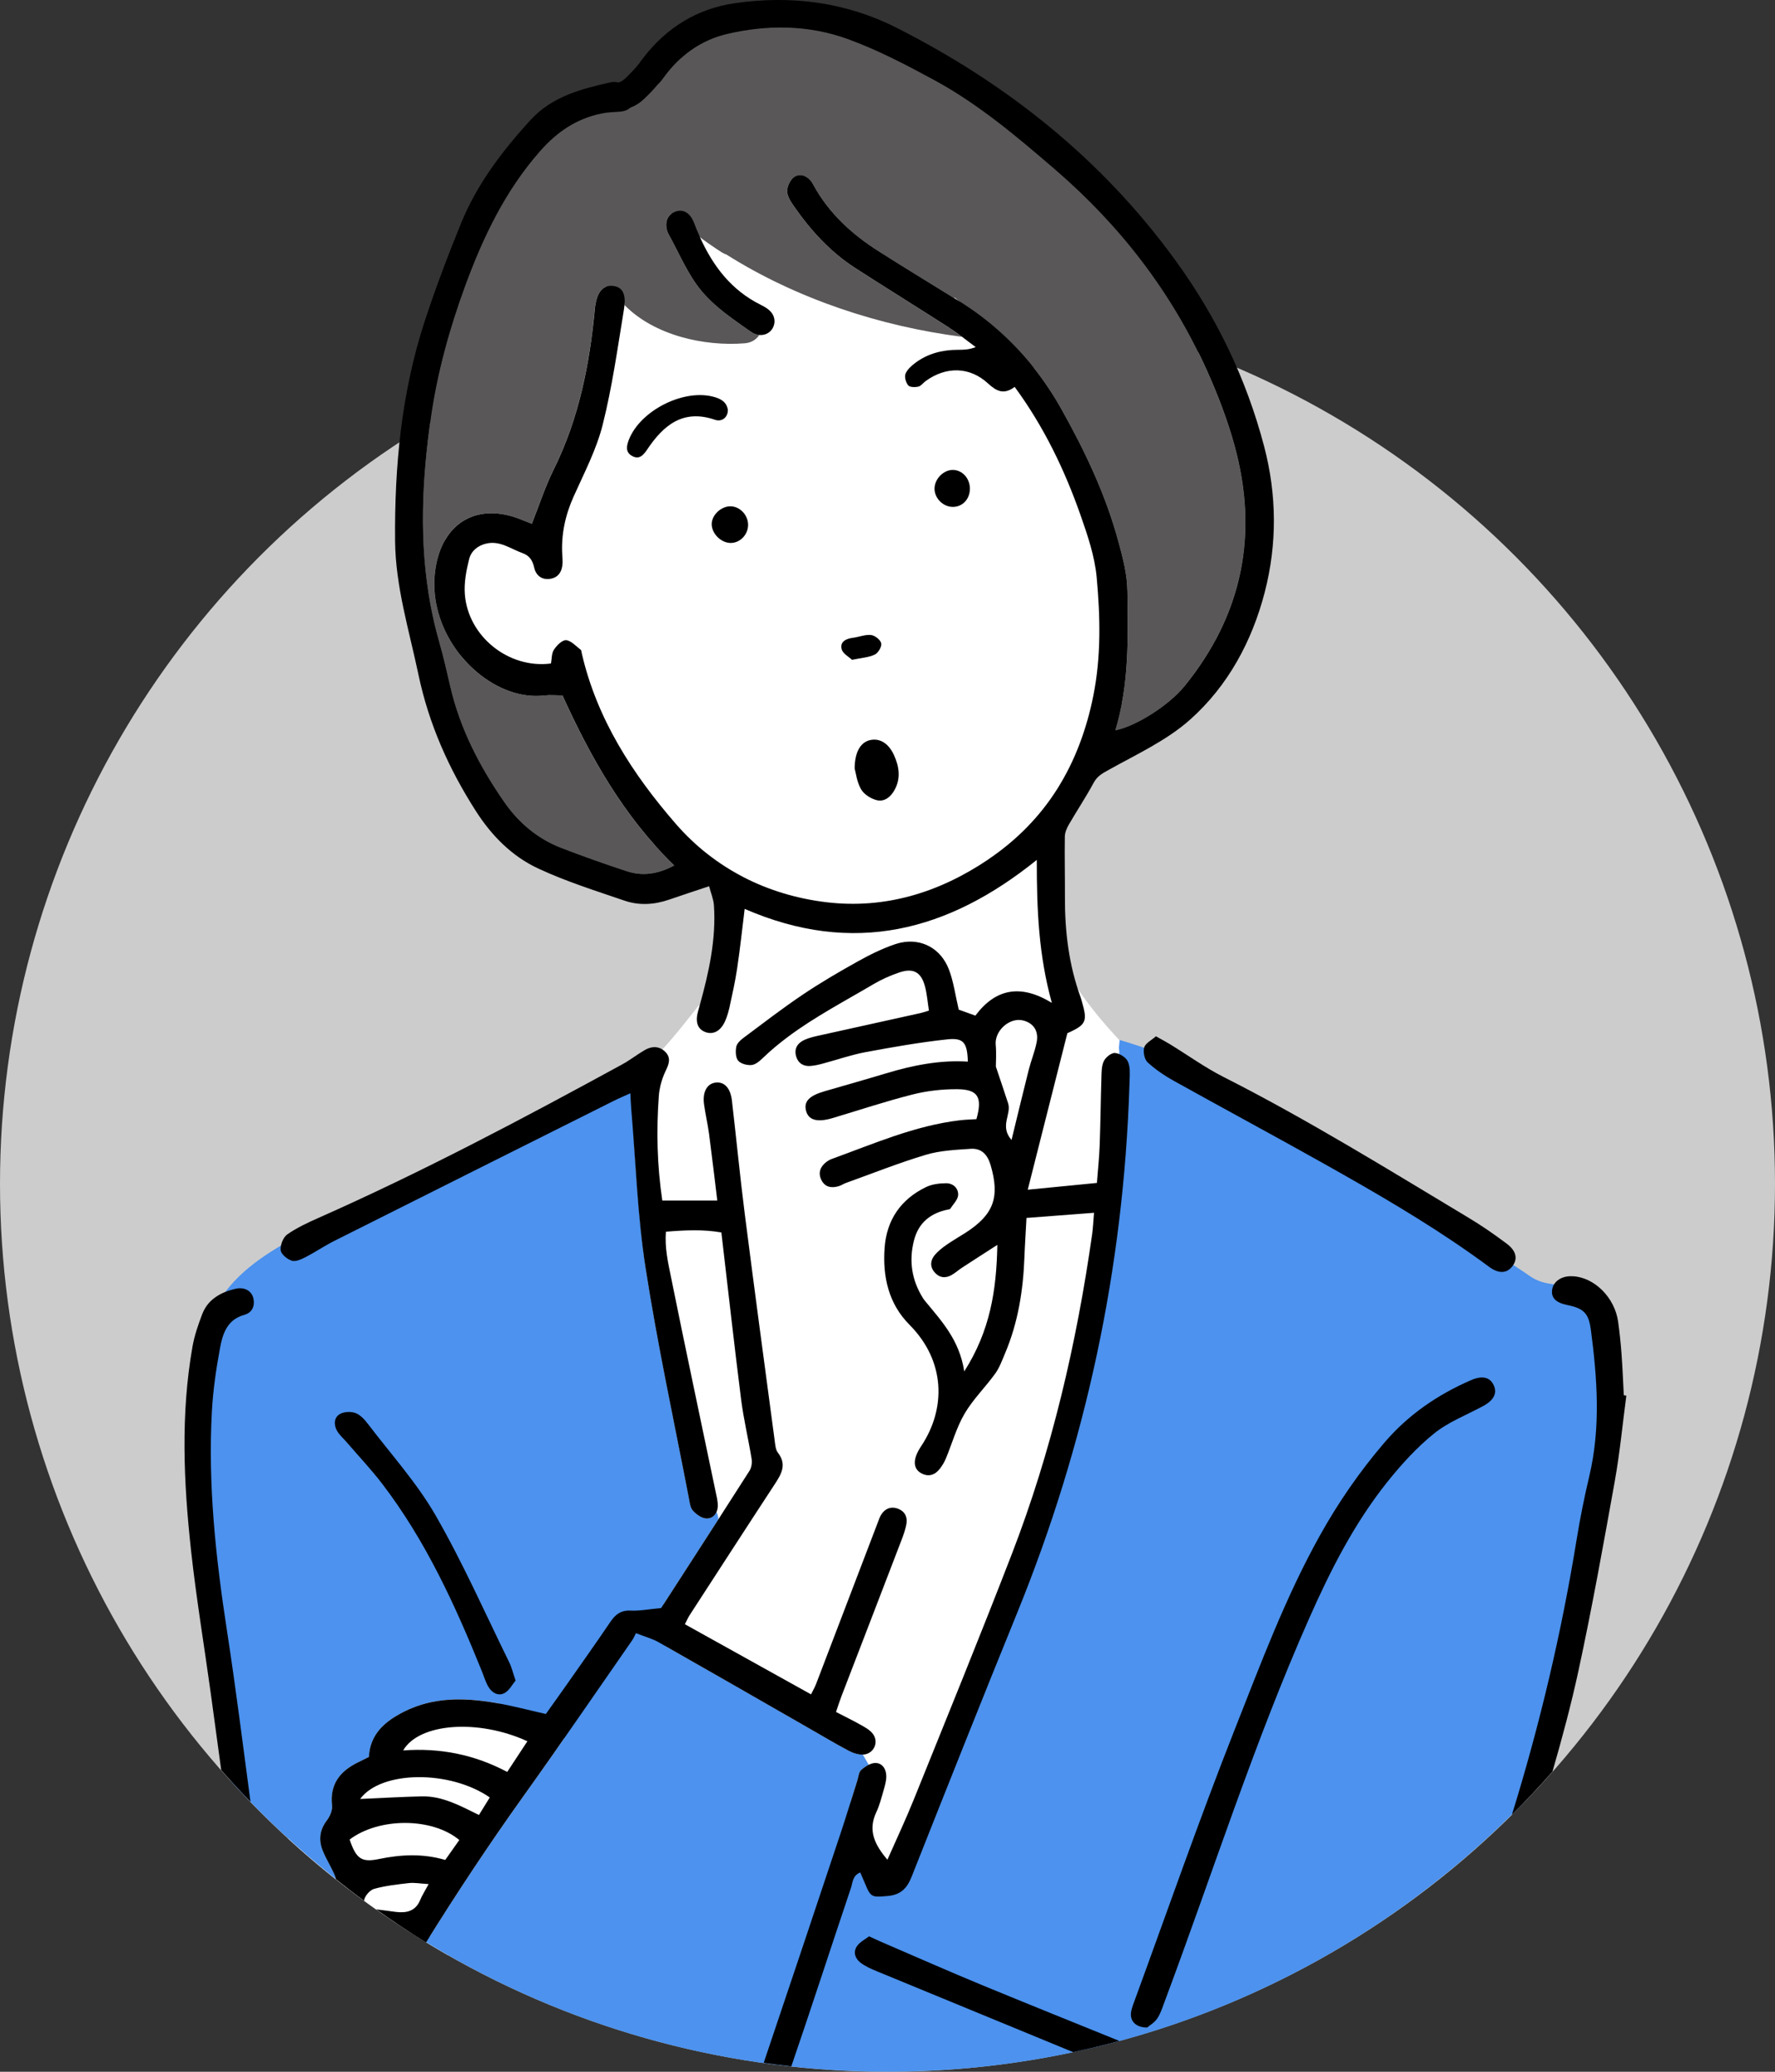 <?xml version="1.0" encoding="UTF-8"?><svg id="b" xmlns="http://www.w3.org/2000/svg" width="120" height="140" viewBox="0 0 120 140"><rect x="0" y="0" width="120" height="140" fill="#333333" stroke="none"/><g id="c"><circle cx="60" cy="80" r="60" fill="#ccc"/><path d="M71.624,53.073c.813-1.336,1.437-2.795,1.886-4.373,1.102-.415,2.246-.884,3.034-1.71,1.989-2.085,1.443-5.767,1.177-8.376-.344-3.377-1.067-6.686-2.228-9.877-.065-.179-.15-.343-.249-.492-.985-3.05-2.298-6.019-3.901-8.789-1.765-3.051-3.901-6.195-6.615-8.48-1-.842-2.061-1.453-3.223-1.794-1.508-1.236-3.09-2.497-5.063-2.85-3.803-.68-8.062,1.021-11.45,2.618-1.615.761-3.273,1.641-4.629,2.814-.819.709-1.344,1.577-1.636,2.522-1.647,1.678-2.836,3.821-3.744,5.996-1.367,3.275-1.909,6.774-2.369,10.271-.098.745-.203,1.492-.293,2.24-.866.067-1.69.702-1.903,1.558-.573,2.298-.48,4.619-.009,6.926.422,2.069,1.047,4.376,2.004,6.267.556,1.096,1.543,1.635,2.702,1.893.619.138,1.267.32,1.907.382.117.065.241.117.37.158.401,1.817,1.326,3.512,2.666,4.819,2.083,2.033,4.869,2.778,7.711,2.867.769.61,1.589,1.138,2.452,1.586l.072,2.569c-.118.971-.221,1.878-.339,2.764-.027.034-.061.076-.102.129-.344.438-.691.874-1.028,1.318-.646.852-1.211,1.743-1.702,2.68.012-.114.032-.234.069-.364.041-.148.083-.297.124-.445-.061.046-.119.101-.169.164-.771.967-1.527,1.947-2.368,2.855.072.046.141.106.21.176.285.296.279.591.167.913-.015.012-.03.025-.045.037-.833.691-1.759,1.34-2.482,2.151-1.054,1.183-1.504,2.493-1.667,4.048-.063.597-.114,1.196-.157,1.798-.989.305-1.825,1.044-2.083,2.13-1.424,5.973-1.667,12.18-.781,18.22-.38,1.023-.143,2.324.477,3.127.036.047.077.092.117.137.765,3.528,1.921,6.973,3.462,10.25.536,2.264,1.466,4.463,2.707,6.504,1.568,2.579,3.55,4.91,5.617,7.1,2.22,2.352,4.406,5.101,7.862,5.363,3.38.256,6.234-1.96,8.193-4.482,1.933-2.488,3.376-5.169,4.589-8.071,2.276-5.443,3.698-11.337,4.776-17.124.874-4.689,1.433-9.448,1.504-14.214.575-4.412.861-8.854.472-13.294-.004-.041-.008-.082-.013-.123.041-.316.059-.636.046-.962-.066-1.651-.822-2.998-1.94-4.175-1.956-2.059-3.547-4.202-4.8-6.767-.355-.727-.69-1.518-.729-2.337-.037-.804.288-1.669.439-2.459.366-1.919.666-3.851.905-5.79Z" fill="#fff"/><path d="M33.282,128.31c.617-.968,1.154-1.986,1.629-3.034,1.411-1.265,2.626-2.751,3.548-4.327,1.378-2.355,1.22-5.1-.571-7.182-1.587-1.846-4.012-2.505-6.353-2.06-1.891.359-3.845,1.458-5.51,2.41-1.966,1.126-3.748,2.572-5.035,4.452-1.158,1.692-1.674,3.666-1.513,5.672,3.292,3.017,6.928,5.661,10.832,7.889.359-.355.689-.746,1.013-1.146.695-.859,1.365-1.743,1.959-2.675Z" fill="#fff"/><path d="M35.403,121.356c.92-1.286,1.828-2.581,2.733-3.878-.025-.053-.049-.106-.07-.163-.239-.63-1.19-.942-1.76-1.147-.871-.314-1.771-.6-2.581-1.055-.055-.01-.111-.021-.166-.03-2.127-.368-4.24-.428-6.246.586-1.275.646-2.289,1.492-2.373,3.058-.256.126-.482.24-.709.351-1.224.593-1.943,1.468-1.78,2.93.038.324-.145.735-.353,1.009-.491.649-.564,1.33-.276,2.046.22.547.542,1.053.784,1.594.047.106.083.221.112.336,1.723,1.369,3.521,2.645,5.39,3.82.317.008.635.002.953.032,2.019-3.225,4.125-6.392,6.342-9.49Z" fill="none"/><path d="M107.736,104.476c.758-5.235,2.329-11.803-.018-16.698-.714-1.489-2.707-.443-4.278-1.538-2.822-1.967-5.794-3.345-8.503-5.409-3.447-2.627-9.172-3.891-12.19-7.146-.97-1.046-2.053-1.133-3.238-1.949-.898-.618-3.815-1.458-3.815-1.458,0,0-.294,2.945-.229,4.06.115,1.989-.219,3.991-.415,5.965-.328,3.305-.986,6.593-1.634,9.85-1.284,6.451-3.2,12.771-5.682,18.862-2.409,5.913-3.74,10.144-6.094,16.08-.085.215-.178.404-.286.569-.254-.091-.515,1.544-.782,1.492-.281-.111-.554-.245-.827-.412-.609-.372-.53-.665-.67-1.344-.272-1.313-.839-2.499-1.584-3.586.156-.499.31-.999.469-1.497.077-.242.094-.559.259-.704.148-.128.327-.261.513-.353l-.399-.696c-.321.01-.675-.107-.965-.263-.9-.479-1.778-1.002-2.664-1.51-3.236-1.854-6.47-3.711-9.712-5.554-.028-.945-.07-1.889-.127-2.833.705-1.091,1.423-2.2,2.149-3.326.513-.794,1.031-1.597,1.55-2.404-.005-.179-.049-.348-.124-.501-.119.273-.365.453-.692.436-.317-.017-.678-.281-.909-.537-.104-.116-.159-.281-.196-.457-.029-.128-.048-.261-.072-.384-.995-5.181-2.118-10.341-2.926-15.553-.673-4.339-1.023-13.134-1.023-13.134,0,0-17.439,9.159-19.984,9.983-2.775.898-7.491,3.409-8.255,6.518-.672,2.736-1.028,4.188-1.153,7.017-.063,1.444-.028,2.891.105,4.33.069.748.164,1.494.286,2.236.08.488.532,1.589.402,2.042-.069.189-.104.39-.091.6.319,5.017.928,10.054,1.672,15.084,2.185,2.402,4.571,4.613,7.116,6.635-.03-.116-.065-.23-.112-.336-.242-.54-.564-1.047-.784-1.594-.288-.716-.215-1.396.276-2.046.208-.275.39-.685.353-1.009-.164-1.463.556-2.337,1.78-2.93.227-.111.453-.225.709-.351.084-1.567,1.098-2.412,2.373-3.058,2.006-1.014,4.119-.955,6.246-.586.055.01.111.02.166.03.81.455,1.71.741,2.581,1.055.57.205,1.521.517,1.76,1.147.022.057.045.11.07.163-.905,1.297-1.813,2.592-2.733,3.878-2.217,3.098-4.323,6.265-6.342,9.49-.318-.03-.636-.025-.953-.032,9.241,5.812,20.169,9.186,31.892,9.186,17.096,0,32.51-7.162,43.439-18.636.155-.537.307-1.07.455-1.587,2.124-5.003,3.057-9.882,3.842-15.301Z" fill="#4c92ee"/><path d="M75.667,71.013c.005.073.002.147-.007.218-.097-.041-.196-.068-.285-.075-.066-.005-.143.014-.223.053-.048-.349.077-.724.3-1.002.118.247.194.516.215.806Z" fill="#fff"/><path d="M80.058,46.395c-1.021,1.255-3.249,2.685-4.654,2.959.938-3.099.859-6.244.815-9.396-.017-1.164-.298-2.213-.597-3.319-.864-3.201-2.269-6.154-3.876-9.013-.538-.957-1.139-1.86-1.803-2.704-.646-.7-1.368-1.336-2.094-1.965-1.089-.944-2.182-1.883-3.274-2.823-.038-.006-.077-.01-.115-.016-1.677-1.033-3.356-2.059-5.019-3.113-1.824-1.154-3.394-2.571-4.444-4.495-.06-.112-.124-.225-.208-.319-.327-.363-.776-.491-1.139-.201-.251.203-.448.636-.435.956.014.348.259.711.474,1.019,1.128,1.621,2.448,3.067,4.12,4.144.406.263.813.522,1.22.782,1.711,1.089,3.435,2.16,5.143,3.258.297.191.581.399.864.61-5.547-.711-11.178-2.563-15.925-5.559-.106-.034-.214-.082-.323-.152-1.204-.772-2.339-1.642-3.391-2.607-.222.162-.34.391-.359.667-.005.078-.003.16.007.244.019.165.075.338.155.482.724,1.297,1.297,2.721,2.235,3.841.281.336.595.648.927.943.742.655,1.584,1.226,2.393,1.795.191.135.39.205.581.222-.203.302-.532.527-.987.563-2.751.22-6.12-.532-8.133-2.589.003-.035.005-.067.006-.101-.424-.366-.813-.775-1.236-1.138-.393.146-.648.584-.756,1.307-.007.043-.01.085-.014.128-.351,3.796-1.082,7.487-2.799,10.942-.578,1.164-.978,2.417-1.469,3.65-.286-.114-.522-.206-.757-.3-2.828-1.134-5.165.123-5.719,3.111-.162.868-.148,1.729.005,2.552.687,3.674,4.163,6.617,7.321,6.237.375-.044.76-.005,1.222-.005,1.908,4.192,4.142,8.176,7.557,11.491-1.127.6-2.155.735-3.205.39-1.495-.491-2.982-1.016-4.449-1.584-1.596-.615-2.874-1.705-3.832-3.084-1.659-2.39-2.995-4.954-3.657-7.824-.228-.996-.457-1.993-.738-2.975-.247-.864-.448-1.73-.609-2.598-.765-4.175-.566-8.387.038-12.606.435-3.041,1.256-6.002,2.315-8.885,1.209-3.292,2.704-6.423,5.061-9.103,1.152-1.309,2.467-2.199,4.154-2.545.084-.017.168-.03.253-.041.233-.733.973-1.254,1.604-1.755.851-.675,1.742-1.277,2.697-1.794.287-.156.567-.192.822-.147.88-.791,1.918-1.354,3.079-1.63,2.731-.649,5.542-.631,8.194.331,2.027.736,3.967,1.752,5.871,2.785,2.973,1.614,5.549,3.795,8.104,5.99,4.425,3.801,7.925,8.315,10.318,13.643.73,1.626,1.376,3.31,1.85,5.027,1.654,5.997.556,11.464-3.394,16.315Z" fill="#595757"/><path d="M23.637,124.306c.447,1.313.801,1.56,1.989,1.316,1.478-.305,2.949-.382,4.475.063.326-.46.639-.905.951-1.347-1.843-1.534-5.429-1.529-7.415-.032Z" fill="none"/><path d="M74.143,39.012c-.131-1.42-.612-2.831-1.089-4.192-1.076-3.06-2.47-5.968-4.454-8.672-.73.549-1.227.297-1.805-.235-1.239-1.142-2.833-1.156-4.207-.164-.172.123-.315.337-.501.38-.22.051-.573.048-.685-.085-.159-.191-.268-.568-.182-.781.114-.29.401-.544.667-.742.849-.632,1.831-.878,2.881-.88.361,0,.723,0,1.198-.182-.31-.228-.617-.467-.926-.699-.283-.211-.568-.419-.864-.61-1.708-1.098-3.432-2.168-5.143-3.258-.407-.261-.815-.52-1.22-.782-1.672-1.077-2.992-2.523-4.12-4.144-.215-.309-.46-.672-.474-1.019-.014-.32.184-.753.435-.956.363-.29.811-.162,1.139.201.084.094.148.206.208.319,1.05,1.925,2.62,3.341,4.444,4.495,1.662,1.054,3.341,2.08,5.019,3.113.101.061.203.123.303.186,1.069.658,2.054,1.401,2.954,2.223,1.602,1.457,2.942,3.167,4.028,5.099,1.607,2.859,3.012,5.811,3.876,9.013.298,1.106.58,2.155.597,3.319.044,3.152.123,6.297-.815,9.396,1.405-.274,3.633-1.705,4.654-2.959,3.95-4.852,5.048-10.318,3.394-16.315-.474-1.717-1.12-3.401-1.85-5.027-2.393-5.327-5.893-9.841-10.318-13.643-2.555-2.196-5.131-4.376-8.104-5.99-1.904-1.033-3.844-2.049-5.871-2.785-2.653-.961-5.464-.98-8.194-.331-1.717.409-3.166,1.442-4.231,2.917-.124.172-.244.319-.361.44-.002-.004-.004-.007-.006-.01-.295.355-.613.691-.947,1.01-.313.299-.627.494-.97.624,0,0,0,0,0,0-.16.153-.407.24-.677.262-.421.032-.851.039-1.263.124-1.688.346-3.002,1.236-4.154,2.545-2.358,2.68-3.853,5.811-5.061,9.103-1.059,2.883-1.88,5.844-2.315,8.885-.603,4.219-.803,8.431-.038,12.606.16.868.361,1.734.609,2.598.281.982.51,1.979.738,2.975.661,2.871,1.998,5.434,3.657,7.824.958,1.379,2.237,2.468,3.832,3.084,1.468.568,2.954,1.093,4.449,1.584,1.05.344,2.078.21,3.205-.39-3.414-3.315-5.649-7.299-7.557-11.491-.462,0-.847-.039-1.222.005-3.159.38-6.635-2.564-7.321-6.237-.154-.823-.167-1.684-.005-2.552.554-2.988,2.891-4.245,5.719-3.111.235.094.47.186.757.3.491-1.232.892-2.485,1.469-3.65,1.717-3.455,2.448-7.146,2.799-10.942.003-.043.007-.085.014-.128.13-.868.47-1.326,1.007-1.36.061-.005.126-.003.194.003.576.063.859.443.784,1.289-.009.099-.022.203-.041.314-.428,2.603-.791,5.227-1.434,7.778-.421,1.674-1.25,3.253-1.962,4.845-.571,1.273-.854,2.579-.771,3.969.01.17.027.341.021.511-.022.571-.259,1.009-.863,1.093-.54.073-.931-.23-1.048-.735-.116-.494-.295-.829-.813-1.013-.791-.283-1.495-.846-2.417-.643-.6.131-1.043.516-1.178,1.06-.193.769-.348,1.59-.288,2.371.218,2.854,2.975,5.053,5.823,4.676.056-.302.034-.677.199-.929.188-.288.559-.665.823-.644.344.029.665.402.984.643.055.041.055.157.075.239,1.019,4.441,3.438,8.165,6.345,11.513,2.642,3.046,6.207,4.838,10.216,5.314,3.938.467,7.596-.653,10.891-2.872,3.962-2.666,6.2-6.421,7.132-11.072.537-2.675.474-5.349.228-8.015ZM43.754,30.374c-.269.401-.547.701-1.023.436-.479-.264-.368-.716-.203-1.127.772-1.923,3.597-3.374,5.624-2.893.517.124.972.331,1.055.907.01.484-.385.835-.876.667-2.162-.74-3.484.38-4.577,2.01ZM49.373,36.69c-.67-.017-1.301-.689-1.255-1.335.043-.609.68-1.166,1.302-1.14.631.027,1.164.615,1.154,1.27-.008.667-.564,1.222-1.202,1.205ZM51.34,22.637c-.191-.017-.39-.087-.581-.222-.81-.569-1.652-1.14-2.393-1.795-.332-.295-.646-.607-.927-.943-.938-1.12-1.51-2.543-2.235-3.841-.08-.145-.136-.317-.155-.482-.01-.084-.012-.165-.007-.244.024-.355.21-.634.575-.789.457-.194.847-.027,1.111.36.164.242.251.535.363.81.075.182.153.365.234.542.881,1.947,2.121,3.588,4.129,4.577.469.232.888.52.912,1.089-.01.592-.481.985-1.024.938ZM56.902,43.87c-.131-.494.281-.711.757-.771.414-.053.834-.232,1.231-.187.261.031.638.327.687.564.048.222-.206.644-.435.755-.402.196-.888.218-1.539.356-.198-.189-.62-.409-.701-.718ZM60.495,53.348c-.252.476-.678.854-1.217.724-.401-.097-.868-.394-1.067-.74-.283-.491-.349-1.11-.433-1.408.012-1.171.44-1.807,1.103-1.925.634-.112,1.203.245,1.56,1.03.344.759.465,1.544.055,2.318ZM64.374,34.252c-.653-.026-1.21-.614-1.193-1.26.019-.643.61-1.238,1.234-1.238.643,0,1.163.575,1.156,1.279-.005.716-.525,1.244-1.197,1.219Z" fill="none"/><path d="M24.346,121.565c1.466-.065,2.813-.143,4.161-.175,1.4-.032,2.603.636,3.871,1.258.274-.441.506-.817.733-1.185-2.687-1.86-7.339-1.831-8.765.102Z" fill="none"/><path d="M28.41,128.389c.124-.302.305-.58.569-1.069-.583-.036-.958-.109-1.321-.07-.791.089-1.592.179-2.358.389-.285.079-.624.465-.68.76-.004.022.006.033.004.053.266.195.537.383.807.574.443.049.883.118,1.326.172.724.089,1.336-.041,1.652-.81Z" fill="none"/><path d="M70.081,70.446c.153-.76-.189-1.28-.868-1.476-.924-.268-1.984.667-1.897,1.631.053.576.01,1.161.01,1.475.326.975.581,1.725.827,2.479.244.745-.595,1.543.232,2.48.418-1.708.781-3.232,1.166-4.751.157-.619.406-1.215.53-1.838Z" fill="none"/><path d="M27.256,118.287c2.499-.188,4.831.285,7.034,1.452.476-.721.892-1.353,1.365-2.073-3.322-1.526-7.328-1.231-8.399.621Z" fill="none"/><path d="M59.577,43.476c-.049-.237-.426-.534-.687-.564-.397-.044-.817.135-1.231.187-.476.06-.888.276-.757.771.08.309.503.528.701.718.651-.138,1.137-.16,1.539-.356.228-.111.482-.534.435-.755Z"/><path d="M51.452,20.61c-2.008-.989-3.247-2.63-4.129-4.577-.08-.177-.159-.36-.234-.542-.113-.274-.199-.568-.363-.81-.264-.387-.655-.554-1.111-.36-.365.155-.551.435-.575.789-.005.078-.003.16.007.244.019.165.075.338.155.482.724,1.297,1.297,2.721,2.235,3.841.281.336.595.648.927.943.742.655,1.584,1.226,2.393,1.795.191.135.39.205.581.222.544.048,1.014-.346,1.024-.938-.024-.569-.443-.857-.912-1.089Z"/><path d="M64.414,31.755c-.624,0-1.215.595-1.234,1.238-.017.646.54,1.234,1.193,1.26.672.026,1.192-.503,1.197-1.219.007-.704-.513-1.279-1.156-1.279Z"/><path d="M58.881,50c-.663.118-1.091.754-1.103,1.925.083.298.15.917.433,1.408.199.346.667.643,1.067.74.539.13.965-.249,1.217-.724.411-.774.29-1.56-.055-2.318-.356-.784-.926-1.142-1.56-1.03Z"/><path d="M109.164,100.112c.346-1.919.529-3.866.786-5.803-.056-.007-.114-.015-.172-.024-.049-.936-.085-1.872-.155-2.806-.053-.723-.13-1.442-.228-2.16-.227-1.64-1.606-3-3.051-3.075-.063-.003-.124-.005-.186-.003-.651.015-1.144.382-1.224.907-.082.544.249.883,1.011,1.036.665.135,1.059.303,1.301.668.153.234.246.549.303.987.435,3.304.678,6.607-.102,9.904-.332,1.408-.62,2.828-.852,4.257-1.025,6.317-2.488,12.523-4.38,18.629.947-.938,1.857-1.912,2.74-2.911.652-2.255,1.262-4.522,1.759-6.82.917-4.24,1.684-8.515,2.451-12.787Z"/><path d="M58.16,126.541c.121.279.225.508.32.741.392.958.479.927,1.517.842.914-.077,1.328-.53,1.642-1.323,2.354-5.936,4.708-11.871,7.117-17.785,4.661-11.438,7.202-23.317,7.599-35.65.005-.133.01-.266.014-.399.012-.419.046-.89-.124-1.244-.095-.198-.338-.39-.585-.493-.097-.041-.196-.068-.285-.075-.066-.005-.143.014-.223.053-.21.094-.435.308-.527.496-.085.172-.123.373-.14.581-.017.177-.019.361-.024.537-.048,1.534-.061,3.068-.118,4.601-.029.801-.116,1.599-.186,2.514-1.541.152-2.998.293-4.676.458.866-3.421,1.681-6.638,2.487-9.822.063-.251.128-.503.191-.753,1.009-.448,1.28-.694,1.159-1.425-.029-.176-.082-.382-.152-.624-.036-.123-.063-.249-.106-.368-.803-2.19-1.072-4.461-1.065-6.779.005-1.362-.027-2.726-.007-4.088.003-.269.126-.562.264-.803.554-.955,1.166-1.877,1.691-2.847.242-.443.576-.619,1.001-.856,1.89-1.057,3.931-1.988,5.521-3.408,2.552-2.274,4.178-5.288,5.037-8.598.844-3.259.823-6.578-.041-9.865-1.205-4.582-3.227-8.762-6.017-12.594-4.945-6.793-11.304-11.861-18.751-15.649-3.512-1.786-7.218-2.257-11.056-1.693-2.524.371-4.57,1.653-6.121,3.651-.018.021-.035.044-.051.067-.055.072-.111.143-.165.217-.039.054-.075.106-.109.158-.21.265-.442.509-.683.751-.244.245-.411.419-.682.505-.183-.04-.38-.045-.538-.01-2.001.448-3.97.953-5.445,2.571-1.908,2.093-3.605,4.33-4.678,6.965-.883,2.165-1.713,4.357-2.443,6.578-1.585,4.828-2.056,9.826-2.012,14.875.027,3.091.951,6.043,1.58,9.042.704,3.346,2.063,6.386,3.899,9.243,1.06,1.65,2.429,3.028,4.182,3.846,1.882.88,3.883,1.507,5.856,2.182.987.338,2.015.273,3.014-.073.837-.29,1.677-.563,2.698-.904.121.462.298.873.326,1.294.155,2.306-.344,4.521-.949,6.716-.041.148-.084.297-.124.445-.201.716-.032,1.193.474,1.393.518.204,1.025-.036,1.326-.672.094-.198.169-.407.23-.62.034-.116.063-.232.089-.348.189-.873.387-1.747.52-2.63.193-1.292.331-2.593.511-4.047,3.663,1.592,7.102,1.977,10.381,1.352,3.261-.619,6.362-2.237,9.369-4.661-.003,3.343.123,6.433,1.018,9.66-2.117-1.292-3.808-.96-5.17.862-.465-.167-.854-.307-1.125-.404-.235-.992-.348-1.894-.665-2.717-.542-1.413-1.836-2.11-3.247-1.812-.13.029-.261.065-.392.109-.881.298-1.73.719-2.545,1.175-1.263.704-2.518,1.437-3.716,2.245-1.376.926-2.69,1.94-4.02,2.932-.196.147-.419.37-.458.588-.051.302-.044.719.13.927.176.21.591.32.89.298.259-.019.539-.244.745-.443.551-.534,1.134-1.019,1.739-1.469,1.817-1.355,3.834-2.407,5.784-3.559.547-.322,1.142-.585,1.744-.788.939-.317,1.468-.026,1.727.936.14.523.179,1.076.269,1.645-.237.07-.394.126-.554.162-2.286.506-4.572,1.007-6.858,1.517-.331.073-.67.15-.978.286-.121.053-.227.116-.317.191-.268.218-.387.532-.271.934.136.467.496.689.977.649.293-.022.585-.095.871-.172.946-.252,1.877-.581,2.837-.76,1.838-.341,3.684-.668,5.54-.866,1.108-.116,1.342.228,1.384,1.505-1.892-.118-3.718.247-5.518.789-1.386.418-2.78.81-4.17,1.214-1.026.298-1.401.682-1.258,1.29.155.661.753.835,1.809.52,1.795-.535,3.575-1.13,5.388-1.589.979-.249,2.017-.366,3.028-.36,1.417.01,1.718.544,1.301,2.023-.363.024-.743.032-1.12.077-3.039.36-5.82,1.584-8.658,2.613-.119.043-.235.106-.338.181-.428.314-.607.738-.373,1.227.24.505.697.583,1.198.426.16-.049.305-.153.464-.21,1.802-.648,3.585-1.359,5.417-1.908.961-.286,2.006-.332,3.019-.401.728-.049,1.14.385,1.35,1.101.634,2.165.218,3.341-1.689,4.568-.43.276-.875.529-1.294.82-.278.194-.551.411-.772.663-.309.356-.368.781-.055,1.168.307.377.718.457,1.147.223.259-.141.482-.348.731-.51.733-.479,1.469-.95,2.387-1.541-.06,3.091-.488,5.803-2.238,8.551-.322-2.116-1.526-3.397-2.634-4.741-.053-.065-.107-.133-.152-.205-.765-1.219-.968-2.525-.609-3.917.314-1.21,1.142-1.849,2.332-2.083.041-.007.099-.015.116-.043.193-.303.51-.602.534-.919.032-.464-.338-.812-.815-.808-.453.003-.951.063-1.352.257-1.71.827-2.668,2.218-2.804,4.117-.138,1.947.269,3.769,1.683,5.189,2.458,2.47,2.458,5.682.811,8.169-.14.213-.275.438-.361.675-.177.489-.119.955.384,1.21.484.247.917.08,1.234-.346.152-.203.29-.424.387-.66.423-1.016.719-2.102,1.27-3.041.569-.972,1.405-1.785,2.07-2.707.293-.406.469-.903.668-1.374.876-2.068,1.222-4.245,1.306-6.474.034-.886.094-1.771.141-2.671,1.575-.119,3.029-.23,4.565-.348-.051.602-.067,1.024-.126,1.444-1.053,7.4-2.736,14.65-5.436,21.631-2.15,5.559-4.405,11.077-6.635,16.605-.539,1.338-1.157,2.644-1.771,4.037-.861-1.013-1.335-1.978-.75-3.212.216-.457.344-.962.484-1.452.094-.324.198-.665.191-.995-.009-.464-.266-.885-.75-.878-.14.002-.29.049-.435.119-.186.092-.365.225-.513.353-.165.145-.182.462-.259.704-.373,1.176-.728,2.359-1.118,3.53-1.731,5.188-3.462,10.375-5.213,15.556.62.087,1.241.17,1.867.237,1.376-4.01,2.68-8.046,4.033-12.064.119-.356.106-.839.632-1.038ZM66.782,58.099c-3.295,2.219-6.953,3.339-10.891,2.872-4.009-.476-7.574-2.267-10.216-5.314-2.906-3.348-5.325-7.073-6.345-11.513-.02-.082-.02-.198-.075-.239-.319-.24-.639-.614-.984-.643-.264-.02-.636.356-.823.644-.165.252-.143.627-.199.929-2.849.377-5.605-1.822-5.823-4.676-.06-.781.095-1.602.288-2.371.135-.544.578-.929,1.178-1.06.922-.203,1.626.36,2.417.643.518.184.697.518.813,1.013.118.505.508.808,1.048.735.604-.084.84-.522.863-1.093.007-.17-.01-.341-.021-.511-.083-1.389.199-2.695.771-3.969.713-1.592,1.541-3.171,1.962-4.845.643-2.552,1.006-5.175,1.434-7.778.019-.111.032-.215.041-.314.075-.846-.208-1.226-.784-1.289-.068-.007-.133-.009-.194-.003-.537.034-.878.493-1.007,1.36-.007.043-.01.085-.014.128-.351,3.796-1.082,7.487-2.799,10.942-.578,1.164-.978,2.417-1.469,3.65-.286-.114-.522-.206-.757-.3-2.828-1.134-5.165.123-5.719,3.111-.162.868-.148,1.729.005,2.552.687,3.674,4.163,6.617,7.321,6.237.375-.044.76-.005,1.222-.005,1.908,4.192,4.142,8.176,7.557,11.491-1.127.6-2.155.735-3.205.39-1.495-.491-2.982-1.016-4.449-1.584-1.596-.615-2.874-1.705-3.832-3.084-1.659-2.39-2.995-4.954-3.657-7.824-.228-.996-.457-1.993-.738-2.975-.247-.864-.448-1.73-.609-2.598-.765-4.175-.566-8.387.038-12.606.435-3.041,1.256-6.002,2.315-8.885,1.209-3.292,2.704-6.423,5.061-9.103,1.152-1.309,2.467-2.199,4.154-2.545.413-.085.842-.092,1.263-.124.269-.022.517-.109.677-.262,0,0,0,0,0,0,.343-.13.656-.326.97-.624.335-.319.653-.655.947-1.01.002.003.004.007.006.01.118-.121.237-.268.361-.44,1.065-1.475,2.514-2.508,4.231-2.917,2.731-.649,5.542-.631,8.194.331,2.027.736,3.967,1.752,5.871,2.785,2.973,1.614,5.549,3.795,8.104,5.99,4.425,3.801,7.925,8.315,10.318,13.643.73,1.626,1.376,3.31,1.85,5.027,1.654,5.997.556,11.464-3.394,16.315-1.021,1.255-3.249,2.685-4.654,2.959.938-3.099.859-6.244.815-9.396-.017-1.164-.298-2.213-.597-3.319-.864-3.201-2.269-6.154-3.876-9.013-1.086-1.931-2.426-3.641-4.028-5.099-.9-.822-1.885-1.565-2.954-2.223-.101-.063-.203-.124-.303-.186-1.677-1.033-3.356-2.059-5.019-3.113-1.824-1.154-3.394-2.571-4.444-4.495-.06-.112-.124-.225-.208-.319-.327-.363-.776-.491-1.139-.201-.251.203-.448.636-.435.956.014.348.259.711.474,1.019,1.128,1.621,2.448,3.067,4.12,4.144.406.263.813.522,1.22.782,1.711,1.089,3.435,2.16,5.143,3.258.297.191.581.399.864.61.309.232.615.471.926.699-.476.182-.837.182-1.198.182-1.05.002-2.032.247-2.881.88-.266.198-.552.452-.667.742-.085.213.024.59.182.781.112.133.465.136.685.085.186-.043.329-.257.501-.38,1.374-.992,2.968-.979,4.207.164.578.532,1.076.784,1.805.235,1.984,2.704,3.379,5.612,4.454,8.672.477,1.36.958,2.772,1.089,4.192.245,2.666.309,5.341-.228,8.015-.932,4.65-3.171,8.406-7.132,11.072ZM68.385,77.034c-.827-.938.012-1.735-.232-2.48-.245-.753-.501-1.504-.827-2.479,0-.314.043-.898-.01-1.475-.087-.965.973-1.899,1.897-1.631.678.196,1.021.716.868,1.476-.124.622-.373,1.219-.53,1.838-.385,1.519-.748,3.043-1.166,4.751Z"/><path d="M99.449,93.265c-2.257.98-4.236,2.332-5.852,4.217-1.671,1.947-3.116,4.042-4.364,6.278-2.33,4.176-3.996,8.653-5.745,13.077-2.422,6.13-4.586,12.362-6.854,18.552-.087.237-.177.489-.179.735-.005.517.395.888,1.098.886.153-.131.489-.322.684-.61.234-.346.358-.767.508-1.166,3.235-8.641,6.028-17.447,9.775-25.901,1.44-3.249,3.036-6.384,5.25-9.163.949-1.19,1.996-2.344,3.176-3.297.973-.786,2.204-1.255,3.324-1.86.718-.387.965-.868.713-1.408-.254-.546-.774-.67-1.532-.341Z"/><path d="M59.572,131.221c-.232-.099-.46-.21-.815-.373-.252.193-.602.365-.806.644-.295.401-.145.851.218,1.132.329.254.731.426,1.12.588,4.421,1.824,8.844,3.642,13.265,5.463,1.052-.224,2.092-.479,3.123-.757-3.068-1.242-6.139-2.477-9.198-3.738-2.317-.955-4.606-1.971-6.907-2.959Z"/><path d="M42.716,110.879c.121-.172.201-.373.278-.518.651.256,1.111.377,1.514.603,3.404,1.933,6.798,3.883,10.196,5.83.886.508,1.764,1.031,2.664,1.51.29.155.644.273.965.263.719-.02,1.11-.818.682-1.396-.191-.258-.511-.437-.803-.6-.547-.31-1.113-.583-1.693-.883.143-.416.242-.738.363-1.052,1.345-3.496,2.695-6.989,4.035-10.487.152-.395.305-.803.368-1.217.07-.466-.155-.842-.619-.996-.46-.152-.839.015-1.096.423-.089.142-.145.307-.205.467-1.398,3.657-2.794,7.315-4.193,10.969-.089.232-.218.448-.343.702-2.862-1.591-5.68-3.157-8.527-4.739.126-.242.21-.44.322-.615.869-1.34,1.737-2.68,2.606-4.018,1.055-1.625,2.11-3.249,3.172-4.869.445-.678.791-1.311.188-2.09-.165-.215-.182-.559-.222-.851-.682-5.105-1.371-10.211-2.023-15.322-.322-2.533-.568-5.078-.863-7.615-.097-.828-.481-1.256-1.035-1.227-.615.032-.965.595-.854,1.449.089.675.251,1.342.341,2.015.198,1.498.373,2.998.559,4.516h-3.718c-.356-2.402-.406-4.736-.235-7.071.015-.223.051-.448.102-.673.082-.351.205-.699.356-1.016.227-.47.378-.873-.01-1.277-.068-.07-.138-.13-.21-.176-.37-.242-.793-.189-1.197.046-.515.298-.987.673-1.509.958-6.727,3.675-13.499,7.258-20.512,10.365-.738.327-1.485.672-2.141,1.13-.102.072-.194.187-.266.322-.13.234-.203.527-.177.748.029.271.448.614.759.708.269.078.653-.104.943-.254.569-.293,1.105-.651,1.669-.955.072-.039.145-.077.218-.114,6.316-3.172,12.637-6.333,18.956-9.495.329-.164.668-.305,1.094-.498.022.418.031.706.055.994.307,3.604.419,7.238.972,10.804.808,5.213,1.931,10.375,2.927,15.557.024.123.043.256.072.384.037.176.092.341.196.457.23.256.592.52.909.537.327.017.573-.164.692-.436.055-.121.083-.258.087-.404.009-.332-.083-.67-.152-1.001-1.007-4.833-2.039-9.66-3.016-14.498-.196-.973-.428-1.971-.336-3.039,1.319-.107,2.525-.164,3.747.051.452,3.856.866,7.579,1.336,11.295.17,1.34.491,2.661.707,3.996.043.259-.003.595-.14.811-.702,1.101-1.408,2.199-2.11,3.29-.518.806-1.036,1.609-1.55,2.404-.782,1.214-1.558,2.41-2.315,3.583-.825.077-1.449.203-2.064.174-.649-.031-1.021.252-1.359.75-.956,1.41-1.942,2.799-2.92,4.194-.484.69-.977,1.376-1.451,2.042-1.19-.268-2.26-.554-3.346-.741-2.127-.368-4.24-.428-6.246.586-1.275.646-2.289,1.492-2.373,3.058-.256.126-.482.24-.709.351-1.224.593-1.943,1.468-1.78,2.93.038.324-.145.735-.353,1.009-.491.649-.564,1.33-.276,2.046.22.547.542,1.053.784,1.594.047.106.083.221.112.336.627.498,1.26.986,1.907,1.459.002-.02-.008-.031-.004-.053.056-.295.396-.682.68-.76.765-.21,1.567-.3,2.358-.389.363-.039.738.034,1.321.07-.264.489-.445.767-.569,1.069-.315.769-.927.898-1.652.81-.443-.054-.883-.123-1.326-.172,1.1.777,2.219,1.53,3.372,2.234,2.097-3.368,4.287-6.674,6.598-9.904,2.479-3.464,4.88-6.981,7.313-10.477ZM30.101,125.686c-1.526-.445-2.997-.368-4.475-.063-1.188.244-1.543-.003-1.989-1.316,1.986-1.497,5.573-1.502,7.415.032-.312.441-.626.886-.951,1.347ZM32.379,122.648c-1.268-.622-2.472-1.29-3.871-1.258-1.348.032-2.695.111-4.161.175,1.427-1.933,6.079-1.962,8.765-.102-.227.368-.459.743-.733,1.185ZM27.256,118.287c1.071-1.851,5.077-2.146,8.399-.621-.474.719-.89,1.352-1.365,2.073-2.202-1.168-4.534-1.64-7.034-1.452Z"/><path d="M14.325,95.37c.078-1.44.29-2.881.554-4.301.08-.428.186-.854.384-1.224.24-.455.622-.822,1.261-.996.206-.056.365-.162.472-.303.051-.067.089-.141.116-.222.06-.172.066-.373.017-.59-.114-.499-.595-.786-1.217-.641-.471.111-.914.273-1.289.527-.414.273-.748.653-.951,1.181-.273.713-.525,1.447-.658,2.194-.808,4.577-.6,9.173-.101,13.755.356,3.258.898,6.493,1.345,9.74.234,1.707.465,3.415.697,5.122.643.731,1.303,1.445,1.981,2.144-.515-3.836-.992-7.679-1.583-11.504-.762-4.939-1.302-9.884-1.028-14.884Z"/><path d="M79.119,70.577c-.281-.172-.576-.326-.973-.549-.174.155-.384.286-.546.426-.118.101-.208.205-.244.326-.09.297.015.812.235,1.014.389.358.827.677,1.284.96.159.099.32.194.484.285,3.382,1.884,6.795,3.715,10.17,5.61,3.397,1.908,6.771,3.856,9.959,6.103.401.281.796.568,1.19.859.651.481,1.205.44,1.575-.054.367-.489.263-1.03-.401-1.524-.024-.017-.048-.036-.072-.053-.794-.592-1.614-1.159-2.463-1.669-5.474-3.287-10.903-6.648-16.607-9.539-1.246-.631-2.395-1.461-3.592-2.194Z"/><path d="M23.419,97.437c.805.936,1.657,1.836,2.407,2.813,2.956,3.858,4.952,8.23,6.759,12.702.143.355.25.731.447,1.055.242.397.672.631,1.089.396.319-.179.513-.576.735-.84-.177-.517-.263-.895-.43-1.233-1.633-3.323-3.133-6.723-4.976-9.925-1.263-2.196-3.004-4.119-4.55-6.15-.227-.3-.511-.624-.842-.759-.302-.121-.76-.109-1.048.041-.431.223-.455.714-.24,1.123.155.293.428.522.65.777Z"/><path d="M49.207,27.698c-.083-.576-.539-.782-1.055-.907-2.027-.481-4.852.97-5.624,2.893-.165.411-.276.863.203,1.127.476.264.753-.036,1.023-.436,1.093-1.63,2.416-2.75,4.577-2.01.491.169.886-.182.876-.667Z"/><path d="M49.42,34.215c-.622-.026-1.26.532-1.302,1.14-.046.646.585,1.318,1.255,1.335.637.017,1.193-.539,1.202-1.205.01-.655-.523-1.243-1.154-1.27Z"/></g></svg>